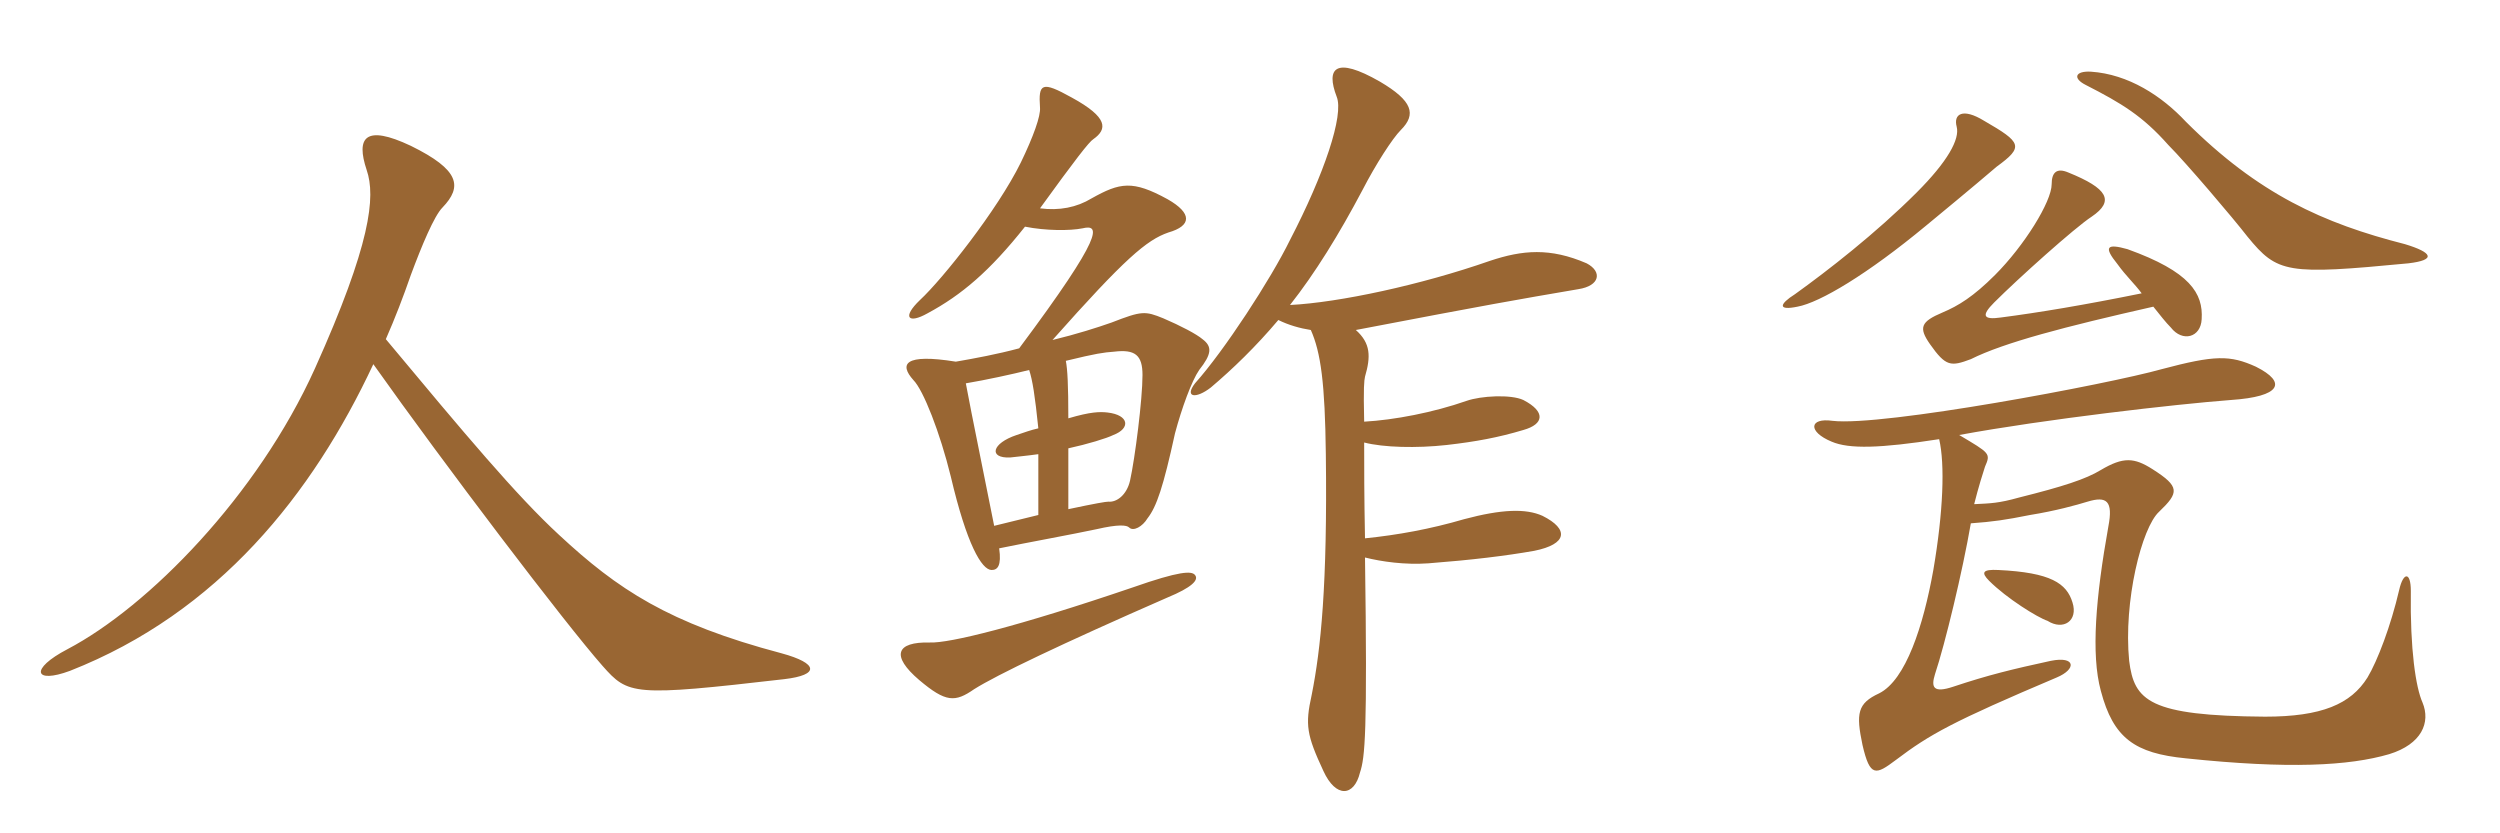 <svg xmlns="http://www.w3.org/2000/svg" xmlns:xlink="http://www.w3.org/1999/xlink" width="450" height="150"><path fill="#996633" padding="10" d="M141.15 122.25C147.60 121.50 147.30 119.40 140.70 117.60C120.30 112.20 111.15 106.05 100.65 96.30C93 89.25 83.70 78.15 69.45 61.05C71.10 57.30 72.60 53.40 73.95 49.50C75.90 44.25 78.15 38.85 79.65 37.35C83.25 33.60 82.80 30.60 73.95 26.25C65.70 22.35 64.05 24.75 66 30.60C67.65 35.40 66.75 43.95 56.70 66.30C46.35 89.25 26.70 109.20 12.15 116.85C5.25 120.45 6.15 123.15 12.60 120.75C39.30 110.25 56.25 88.95 67.20 65.55C79.95 83.55 101.70 112.20 108.45 119.85C113.10 125.10 113.85 125.40 141.15 122.25ZM215.10 103.50C214.50 102.75 212.40 102.75 203.85 105.75C183.15 112.80 170.85 115.80 167.40 115.65C161.25 115.50 160.35 118.05 165.45 122.40C170.25 126.45 171.90 126.45 175.35 124.05C179.40 121.50 190.95 115.95 210.15 107.55C214.50 105.75 215.85 104.40 215.10 103.50ZM192.30 91.65L192.30 80.70C195.75 79.95 199.20 78.90 200.40 78.30C203.55 77.10 203.25 74.70 199.35 74.25C198 74.10 196.35 74.10 192.30 75.30C192.30 69.30 192.15 66.45 191.85 64.95C197.40 63.60 198.60 63.45 200.55 63.30C204.30 62.85 205.65 63.90 205.65 67.50C205.65 71.85 204.30 82.50 203.40 86.55C202.80 89.10 201 90.45 199.50 90.30C199.05 90.30 197.25 90.60 192.30 91.65ZM173.85 69C177.45 68.40 182.25 67.35 185.25 66.60C185.85 68.40 186.30 71.25 186.90 77.10C185.55 77.40 184.35 77.85 183 78.30C178.50 79.80 177.90 82.50 181.80 82.35C183 82.20 184.80 82.05 186.90 81.75L186.90 92.70C184.50 93.30 182.55 93.75 178.95 94.65C177.30 86.25 174.90 74.70 173.85 69ZM184.50 40.80C188.25 41.55 192.60 41.55 194.85 41.10C198 40.35 198.90 42 183.45 62.70C179.55 63.75 175.50 64.50 172.05 65.10C162.75 63.60 161.85 65.55 164.40 68.40C166.20 70.20 169.20 77.85 171.15 85.80C174 97.95 176.70 102.60 178.50 102.60C179.55 102.60 180.30 101.85 179.85 98.70C184.95 97.65 193.20 96.15 197.40 95.25C201.30 94.35 202.80 94.50 203.25 94.95C204 95.70 205.65 94.80 206.55 93.30C208.20 91.20 209.40 87.60 211.50 78C212.70 73.50 214.50 68.55 215.85 66.60C218.10 63.75 218.25 62.40 216.45 61.05C215.40 60.15 212.55 58.65 209.40 57.30C206.10 55.95 205.50 55.95 200.10 58.05C197.55 58.95 193.80 60.15 189.45 61.20C202.50 46.50 206.40 43.20 210.30 41.85C214.50 40.65 214.65 38.40 210.15 35.85C203.85 32.40 201.60 32.85 196.50 35.70C193.80 37.35 190.65 37.95 187.20 37.50C193.50 28.80 196.05 25.50 196.80 25.05C199.35 23.25 199.50 21.15 192.90 17.55C187.50 14.55 186.90 15 187.20 19.35C187.35 20.85 186 24.60 183.75 29.25C179.55 37.80 169.65 50.25 165.60 54C162.30 57.15 163.50 58.35 166.95 56.40C173.10 53.10 178.20 48.75 184.50 40.80ZM232.20 54.90C236.70 49.20 241.05 42.15 245.25 34.20C247.65 29.55 250.65 24.90 252.15 23.40C255 20.55 254.25 18.15 248.40 14.70C240.30 10.05 238.65 12.30 240.60 17.40C241.95 20.70 238.35 31.35 232.20 43.20C228.75 50.25 220.35 63.15 215.10 69C213.15 71.55 215.25 71.85 217.95 69.75C221.85 66.45 226.05 62.40 230.10 57.60C231.90 58.50 234 59.10 235.95 59.40C237.75 63.45 238.50 69 238.65 81.75C238.95 105.30 237.75 116.85 236.10 125.10C234.90 130.50 235.20 132.30 238.20 138.75C240.45 143.70 243.75 143.40 244.80 139.05C245.70 136.35 246.15 132 245.70 100.35C248.70 101.10 252.90 101.70 257.10 101.40C264.90 100.80 271.05 100.05 276.15 99.15C282.15 97.95 282.45 95.25 277.65 92.85C274.65 91.50 270.30 91.65 263.55 93.45C257.40 95.25 251.55 96.30 245.70 96.90C245.55 89.40 245.55 83.85 245.55 79.65C249 80.55 255 80.70 260.40 80.10C265.65 79.50 269.70 78.75 274.20 77.40C277.95 76.35 278.25 74.10 274.20 72C271.95 70.95 266.55 71.25 264 72.15C258 74.25 250.95 75.60 245.55 75.90C245.40 69.60 245.55 68.55 245.70 67.80C246.75 64.20 246.75 61.80 244.05 59.40C268.35 54.75 272.70 54 284.10 52.05C288 51.45 288.45 48.90 285.60 47.40C279 44.55 274.05 45 268.20 46.95C255.75 51.30 241.05 54.45 232.20 54.90ZM433.50 47.40C438.60 46.80 437.85 45.45 432.90 43.95C418.20 40.20 406.50 34.95 393.45 21.90C389.10 17.25 383.10 13.35 376.35 12.90C373.50 12.75 373.05 14.10 375.45 15.30C381.90 18.60 385.65 20.85 390.30 26.10C393.45 29.25 402 39.30 404.55 42.60C409.95 49.20 411.60 49.50 433.50 47.40ZM359.40 30C364.35 26.40 363.90 25.65 357.15 21.75C353.25 19.35 351.60 20.55 352.20 22.80C352.80 25.05 350.55 29.10 345 34.65C337.65 42 328.95 48.75 323.10 52.95C320.25 54.75 319.95 55.95 323.55 55.20C327.60 54.45 336.15 49.35 346.65 40.65C355.20 33.60 358.35 30.90 359.40 30ZM396.30 57.45C396.60 52.80 394.20 48.90 382.95 44.85C379.20 43.80 378.60 44.40 381.15 47.55C382.65 49.65 384.30 51.15 385.50 52.80C375.15 54.90 367.05 56.25 360.15 57.15C357 57.60 356.55 56.85 358.95 54.45C363.30 50.10 373.50 40.95 376.50 39C380.70 36.15 379.35 33.90 372.30 31.05C370.20 30.15 369.30 31.05 369.30 33.15C369.30 36.30 364.35 44.25 359.10 49.50C355.20 53.40 352.50 55.05 349.65 56.25C345.75 57.90 345.30 58.95 347.40 61.95C350.25 66 351.15 66 354.75 64.65C360.75 61.65 371.70 58.80 387.60 55.20C388.80 56.70 389.85 58.05 390.75 58.95C392.85 61.65 396.15 60.75 396.30 57.45ZM436.05 126.45C434.85 123.75 433.80 117 433.95 106.35C433.95 102.90 432.60 102.90 431.85 106.20C430.35 112.65 427.95 118.95 426.15 121.95C423.15 126.75 417.90 129 407.70 129C386.85 128.85 384.15 126.15 383.25 118.95C382.20 108.30 385.50 94.95 388.65 92.10C392.25 88.65 392.40 87.60 387.45 84.45C384.15 82.35 382.20 82.20 378.15 84.60C375.45 86.25 371.25 87.60 363.45 89.55C359.70 90.60 358.35 90.60 355.35 90.75C356.10 87.75 357 84.90 357.30 84C358.35 81.60 358.20 81.60 352.65 78.30C368.10 75.45 391.65 72.75 401.55 72C410.55 71.40 411.75 68.85 406.05 66C401.40 63.90 398.70 63.90 389.10 66.45C379.50 69.15 338.85 76.80 329.85 75.75C325.65 75.15 325.35 77.70 329.70 79.50C332.85 80.85 338.40 80.70 349.05 79.05C350.10 83.55 349.80 92.10 348 102.60C346.20 112.65 343.05 122.40 338.25 124.80C334.35 126.60 334.05 128.40 335.25 134.10C336.60 139.95 337.65 139.50 341.25 136.80C347.40 132.15 351.45 129.90 370.20 121.95C373.80 120.45 373.65 118.05 369.15 118.95C362.25 120.45 357.90 121.50 351.60 123.60C348 124.80 347.55 123.75 348.30 121.35C350.10 115.95 353.25 102.90 354.75 94.20C358.80 93.90 360.90 93.60 365.40 92.70C370.05 91.95 373.80 90.90 375.75 90.30C379.20 89.25 380.40 90.15 379.50 94.80C377.25 107.40 376.35 117.75 378.15 124.35C380.40 132.90 384.30 135.60 393.45 136.50C412.05 138.45 422.85 137.85 430.05 135.75C435.90 133.95 437.55 130.05 436.05 126.45ZM373.05 108.45C372 105 369.15 103.05 359.70 102.60C356.85 102.45 356.55 103.05 358.05 104.55C361.20 107.70 366.75 111.15 368.55 111.75C371.40 113.55 374.10 111.75 373.05 108.45Z"/></svg>